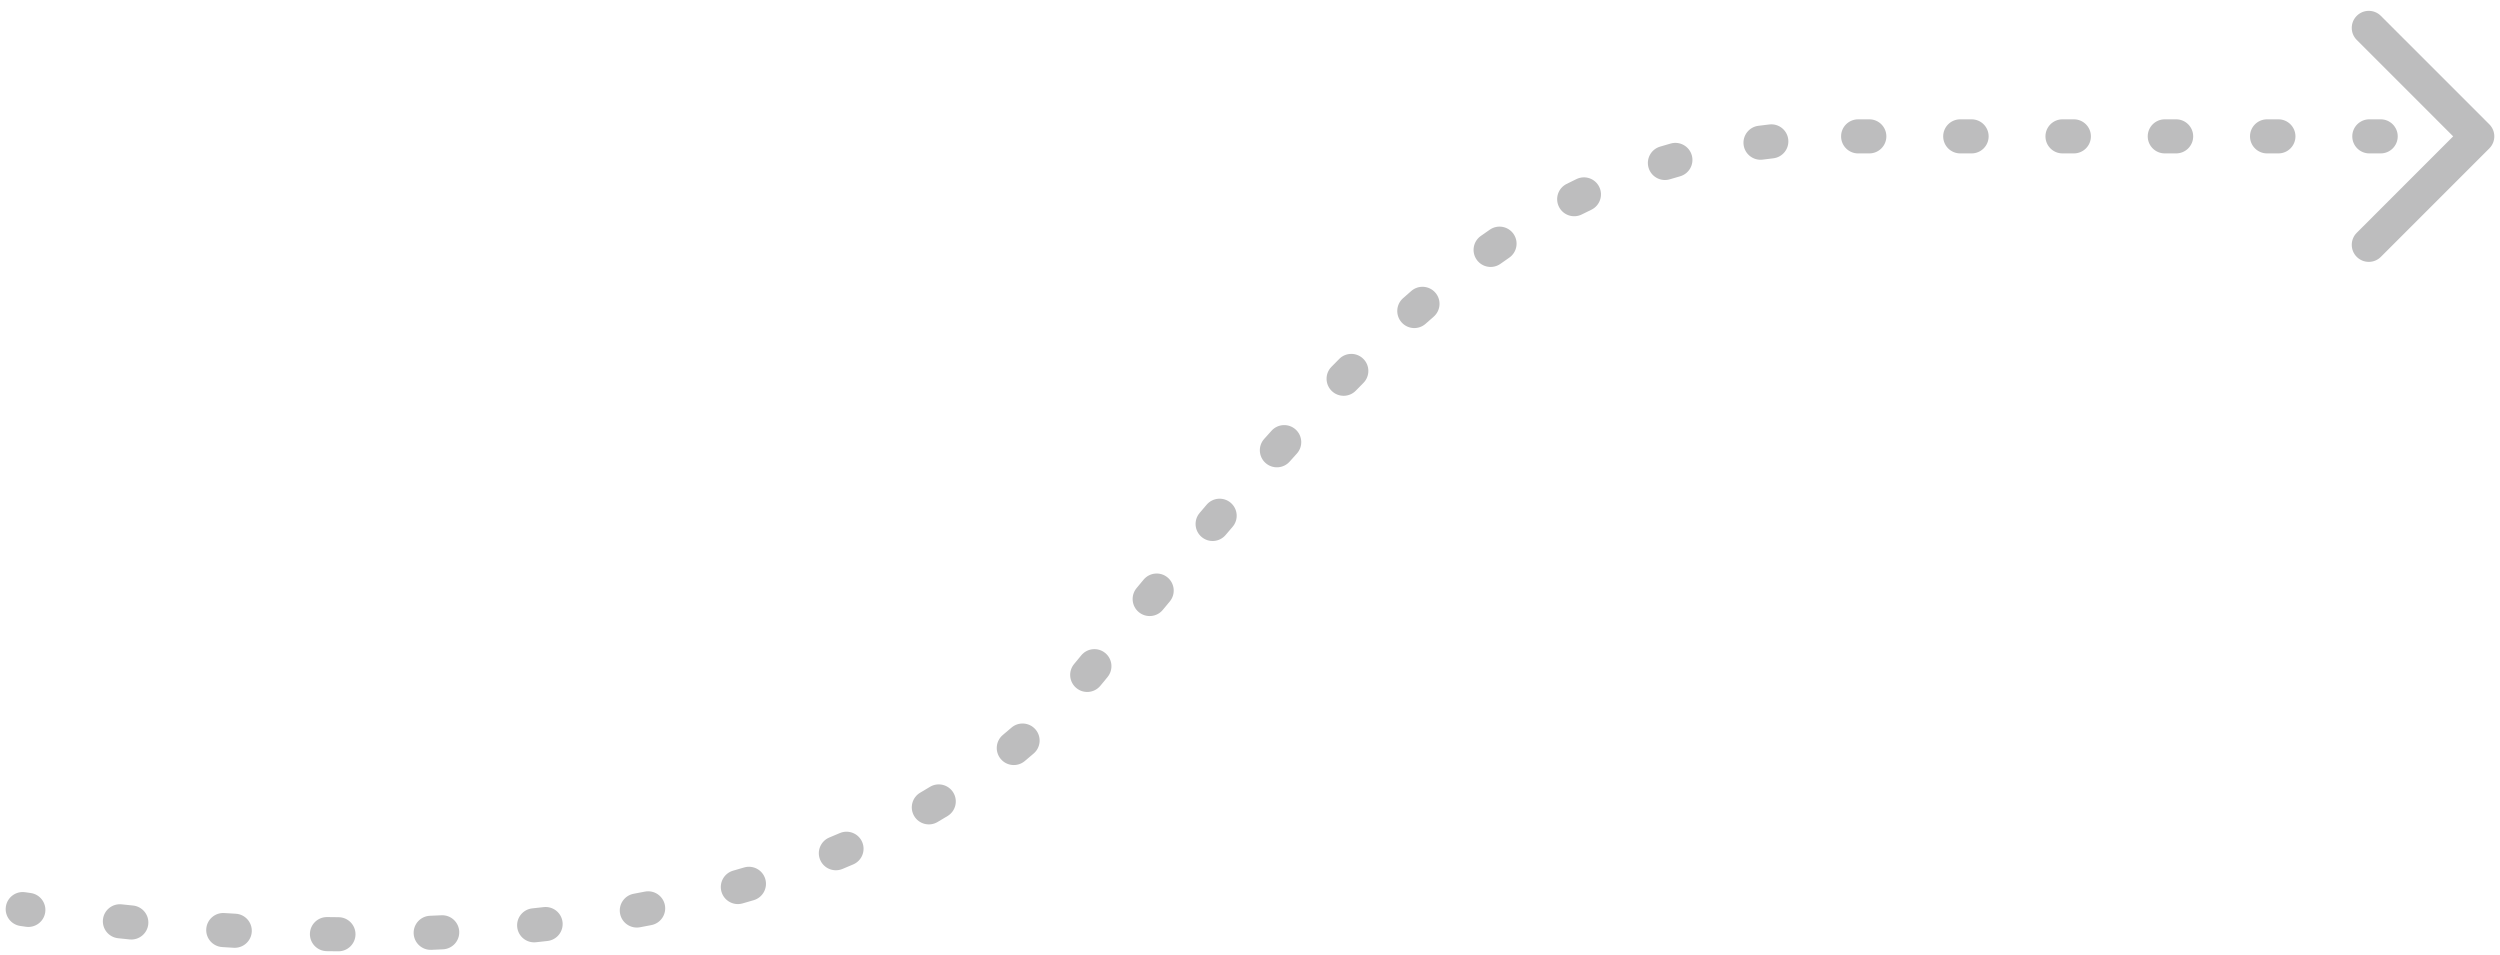 <svg width="110" height="42" viewBox="0 0 110 42" fill="none" xmlns="http://www.w3.org/2000/svg">
<path d="M1.107 39.258C0.697 39.198 0.317 39.483 0.258 39.893C0.198 40.303 0.483 40.683 0.893 40.742L1.107 39.258ZM48 29.5L48.581 29.975L48 29.5ZM109.53 6.53C109.823 6.237 109.823 5.763 109.53 5.47L104.757 0.697C104.464 0.404 103.99 0.404 103.697 0.697C103.404 0.99 103.404 1.464 103.697 1.757L107.939 6L103.697 10.243C103.404 10.536 103.404 11.01 103.697 11.303C103.99 11.596 104.464 11.596 104.757 11.303L109.53 6.53ZM1.142 40.778C1.552 40.836 1.932 40.551 1.99 40.141C2.048 39.731 1.763 39.351 1.353 39.293L1.142 40.778ZM5.355 39.791C4.943 39.747 4.573 40.046 4.53 40.458C4.486 40.869 4.784 41.239 5.196 41.282L5.355 39.791ZM5.702 41.335C6.114 41.377 6.482 41.077 6.524 40.665C6.566 40.253 6.265 39.885 5.853 39.843L5.702 41.335ZM9.871 40.174C9.457 40.148 9.101 40.462 9.075 40.876C9.049 41.289 9.363 41.645 9.777 41.671L9.871 40.174ZM10.286 41.702C10.699 41.725 11.054 41.41 11.078 40.996C11.101 40.583 10.786 40.228 10.372 40.204L10.286 41.702ZM14.397 40.351C13.983 40.345 13.642 40.676 13.636 41.09C13.63 41.504 13.961 41.845 14.375 41.851L14.397 40.351ZM14.885 41.857C15.3 41.86 15.638 41.527 15.642 41.113C15.646 40.699 15.313 40.36 14.898 40.357L14.885 41.857ZM18.919 40.294C18.506 40.311 18.184 40.66 18.201 41.074C18.218 41.488 18.567 41.81 18.981 41.793L18.919 40.294ZM19.492 41.77C19.906 41.751 20.226 41.399 20.206 40.985C20.186 40.572 19.835 40.252 19.421 40.272L19.492 41.77ZM23.423 39.968C23.012 40.011 22.713 40.381 22.757 40.792C22.8 41.204 23.17 41.503 23.582 41.459L23.423 39.968ZM24.092 41.403C24.503 41.356 24.799 40.984 24.752 40.573C24.705 40.161 24.333 39.866 23.922 39.913L24.092 41.403ZM27.884 39.325C27.477 39.4 27.207 39.791 27.283 40.199C27.358 40.606 27.75 40.875 28.157 40.8L27.884 39.325ZM28.662 40.704C29.069 40.624 29.334 40.231 29.255 39.824C29.175 39.417 28.782 39.152 28.375 39.231L28.662 40.704ZM32.261 38.308C31.862 38.421 31.631 38.836 31.744 39.234C31.857 39.633 32.272 39.864 32.67 39.751L32.261 38.308ZM33.166 39.607C33.563 39.489 33.79 39.072 33.672 38.674C33.554 38.277 33.137 38.051 32.74 38.169L33.166 39.607ZM36.493 36.849C36.11 37.007 35.927 37.445 36.085 37.828C36.243 38.211 36.682 38.393 37.065 38.235L36.493 36.849ZM37.542 38.034C37.923 37.871 38.099 37.43 37.936 37.049C37.773 36.669 37.332 36.493 36.951 36.656L37.542 38.034ZM40.49 34.877C40.132 35.086 40.012 35.545 40.222 35.903C40.431 36.26 40.891 36.38 41.248 36.171L40.49 34.877ZM41.695 35.904C42.049 35.689 42.161 35.227 41.945 34.873C41.73 34.52 41.269 34.407 40.915 34.623L41.695 35.904ZM44.128 32.335C43.809 32.6 43.766 33.073 44.03 33.392C44.295 33.71 44.768 33.754 45.087 33.489L44.128 32.335ZM45.484 33.152C45.798 32.881 45.832 32.407 45.561 32.094C45.29 31.781 44.816 31.746 44.503 32.017L45.484 33.152ZM47.262 29.215C46.996 29.533 47.039 30.006 47.357 30.272C47.675 30.538 48.148 30.495 48.413 30.177L47.262 29.215ZM48.734 29.787C48.996 29.467 48.949 28.994 48.629 28.732C48.308 28.469 47.836 28.517 47.574 28.837L48.734 29.787ZM50.008 25.878C49.744 26.197 49.788 26.67 50.107 26.934C50.426 27.198 50.899 27.154 51.163 26.835L50.008 25.878ZM51.471 26.464C51.735 26.145 51.691 25.673 51.373 25.408C51.054 25.143 50.581 25.187 50.317 25.506L51.471 26.464ZM52.785 22.568C52.516 22.883 52.554 23.357 52.869 23.625C53.184 23.894 53.658 23.856 53.926 23.541L52.785 22.568ZM54.234 23.18C54.504 22.866 54.467 22.392 54.152 22.123C53.837 21.854 53.364 21.89 53.094 22.205L54.234 23.18ZM55.625 19.311C55.348 19.619 55.374 20.094 55.682 20.37C55.991 20.647 56.465 20.621 56.742 20.313L55.625 19.311ZM57.062 19.957C57.339 19.65 57.315 19.175 57.008 18.898C56.701 18.62 56.226 18.644 55.949 18.951L57.062 19.957ZM58.583 16.141C58.293 16.437 58.299 16.912 58.595 17.201C58.891 17.491 59.366 17.486 59.655 17.19L58.583 16.141ZM59.99 16.849C60.282 16.555 60.28 16.08 59.985 15.789C59.691 15.497 59.216 15.499 58.925 15.794L59.99 16.849ZM61.731 13.124C61.422 13.399 61.394 13.873 61.669 14.183C61.944 14.493 62.417 14.521 62.727 14.246L61.731 13.124ZM63.081 13.935C63.394 13.663 63.427 13.189 63.155 12.877C62.883 12.564 62.409 12.531 62.097 12.803L63.081 13.935ZM65.153 10.384C64.815 10.624 64.736 11.092 64.976 11.43C65.216 11.768 65.684 11.847 66.022 11.607L65.153 10.384ZM66.405 11.339C66.746 11.104 66.832 10.637 66.597 10.296C66.362 9.955 65.895 9.869 65.554 10.104L66.405 11.339ZM68.927 8.095C68.557 8.281 68.409 8.732 68.595 9.102C68.781 9.472 69.232 9.621 69.602 9.434L68.927 8.095ZM70.018 9.23C70.391 9.05 70.549 8.602 70.369 8.229C70.19 7.855 69.742 7.698 69.368 7.878L70.018 9.23ZM73.041 6.452C72.644 6.571 72.419 6.99 72.538 7.386C72.658 7.783 73.076 8.008 73.473 7.889L73.041 6.452ZM73.919 7.759C74.318 7.647 74.551 7.234 74.44 6.835C74.328 6.436 73.914 6.203 73.515 6.314L73.919 7.759ZM77.365 5.536C76.955 5.589 76.666 5.966 76.719 6.377C76.773 6.787 77.15 7.077 77.561 7.023L77.365 5.536ZM78.024 6.966C78.436 6.918 78.731 6.546 78.683 6.135C78.636 5.723 78.264 5.428 77.853 5.476L78.024 6.966ZM81.753 5.251C81.339 5.253 81.005 5.591 81.008 6.005C81.01 6.419 81.348 6.753 81.762 6.751L81.753 5.251ZM82.25 6.75C82.664 6.75 83 6.414 83 6C83 5.586 82.664 5.25 82.25 5.25V6.75ZM86.25 5.25C85.836 5.25 85.5 5.586 85.5 6C85.5 6.414 85.836 6.75 86.25 6.75V5.25ZM86.75 6.75C87.164 6.75 87.5 6.414 87.5 6C87.5 5.586 87.164 5.25 86.75 5.25V6.75ZM90.75 5.25C90.336 5.25 90 5.586 90 6C90 6.414 90.336 6.75 90.75 6.75V5.25ZM91.25 6.75C91.664 6.75 92 6.414 92 6C92 5.586 91.664 5.25 91.25 5.25V6.75ZM95.25 5.25C94.836 5.25 94.5 5.586 94.5 6C94.5 6.414 94.836 6.75 95.25 6.75V5.25ZM95.75 6.75C96.164 6.75 96.5 6.414 96.5 6C96.5 5.586 96.164 5.25 95.75 5.25V6.75ZM99.75 5.25C99.336 5.25 99 5.586 99 6C99 6.414 99.336 6.75 99.75 6.75V5.25ZM100.25 6.75C100.664 6.75 101 6.414 101 6C101 5.586 100.664 5.25 100.25 5.25V6.75ZM104.25 5.25C103.836 5.25 103.5 5.586 103.5 6C103.5 6.414 103.836 6.75 104.25 6.75V5.25ZM104.75 6.75C105.164 6.75 105.5 6.414 105.5 6C105.5 5.586 105.164 5.25 104.75 5.25V6.75ZM108.75 5.25C108.336 5.25 108 5.586 108 6C108 6.414 108.336 6.75 108.75 6.75V5.25ZM0.893 40.742C0.975 40.754 1.058 40.766 1.142 40.778L1.353 39.293C1.271 39.281 1.189 39.27 1.107 39.258L0.893 40.742ZM5.196 41.282C5.364 41.3 5.532 41.318 5.702 41.335L5.853 39.843C5.686 39.826 5.52 39.809 5.355 39.791L5.196 41.282ZM9.777 41.671C9.946 41.682 10.116 41.692 10.286 41.702L10.372 40.204C10.204 40.194 10.037 40.184 9.871 40.174L9.777 41.671ZM14.375 41.851C14.545 41.853 14.715 41.855 14.885 41.857L14.898 40.357C14.731 40.355 14.564 40.353 14.397 40.351L14.375 41.851ZM18.981 41.793C19.151 41.786 19.322 41.778 19.492 41.77L19.421 40.272C19.254 40.28 19.087 40.287 18.919 40.294L18.981 41.793ZM23.582 41.459C23.752 41.441 23.922 41.422 24.092 41.403L23.922 39.913C23.756 39.932 23.59 39.95 23.423 39.968L23.582 41.459ZM28.157 40.8C28.326 40.768 28.494 40.736 28.662 40.704L28.375 39.231C28.212 39.263 28.048 39.294 27.884 39.325L28.157 40.8ZM32.67 39.751C32.836 39.704 33.001 39.656 33.166 39.607L32.74 38.169C32.58 38.216 32.421 38.262 32.261 38.308L32.67 39.751ZM37.065 38.235C37.224 38.169 37.384 38.102 37.542 38.034L36.951 36.656C36.799 36.721 36.646 36.785 36.493 36.849L37.065 38.235ZM41.248 36.171C41.398 36.083 41.547 35.994 41.695 35.904L40.915 34.623C40.774 34.709 40.632 34.793 40.49 34.877L41.248 36.171ZM45.087 33.489C45.22 33.378 45.353 33.266 45.484 33.152L44.503 32.017C44.379 32.124 44.254 32.231 44.128 32.335L45.087 33.489ZM48.413 30.177C48.469 30.11 48.525 30.043 48.581 29.975L47.419 29.025C47.367 29.089 47.315 29.152 47.262 29.215L48.413 30.177ZM48.581 29.975C48.632 29.912 48.683 29.85 48.734 29.787L47.574 28.837C47.522 28.899 47.471 28.962 47.419 29.025L48.581 29.975ZM51.163 26.835C51.266 26.711 51.368 26.587 51.471 26.464L50.317 25.506C50.214 25.63 50.111 25.754 50.008 25.878L51.163 26.835ZM53.926 23.541C54.029 23.42 54.132 23.3 54.234 23.18L53.094 22.205C52.992 22.325 52.888 22.446 52.785 22.568L53.926 23.541ZM56.742 20.313C56.849 20.193 56.955 20.075 57.062 19.957L55.949 18.951C55.841 19.07 55.733 19.19 55.625 19.311L56.742 20.313ZM59.655 17.19C59.767 17.075 59.879 16.962 59.99 16.849L58.925 15.794C58.811 15.909 58.697 16.024 58.583 16.141L59.655 17.19ZM62.727 14.246C62.845 14.141 62.963 14.037 63.081 13.935L62.097 12.803C61.975 12.909 61.853 13.016 61.731 13.124L62.727 14.246ZM66.022 11.607C66.149 11.517 66.277 11.427 66.405 11.339L65.554 10.104C65.42 10.196 65.287 10.289 65.153 10.384L66.022 11.607ZM69.602 9.434C69.74 9.365 69.879 9.296 70.018 9.23L69.368 7.878C69.221 7.949 69.074 8.021 68.927 8.095L69.602 9.434ZM73.473 7.889C73.621 7.844 73.77 7.801 73.919 7.759L73.515 6.314C73.356 6.359 73.198 6.405 73.041 6.452L73.473 7.889ZM77.561 7.023C77.714 7.003 77.869 6.984 78.024 6.966L77.853 5.476C77.689 5.494 77.527 5.514 77.365 5.536L77.561 7.023ZM81.762 6.751C81.841 6.75 81.92 6.75 82 6.75V5.25C81.918 5.25 81.835 5.25 81.753 5.251L81.762 6.751ZM82 6.75H82.25V5.25H82V6.75ZM86.25 6.75H86.75V5.25H86.25V6.75ZM90.75 6.75H91.25V5.25H90.75V6.75ZM95.25 6.75H95.75V5.25H95.25V6.75ZM99.75 6.75H100.25V5.25H99.75V6.75ZM104.25 6.75H104.75V5.25H104.25V6.75ZM108.75 6.75H109V5.25H108.75V6.75Z" fill="#BDBDBE"/>
</svg>
